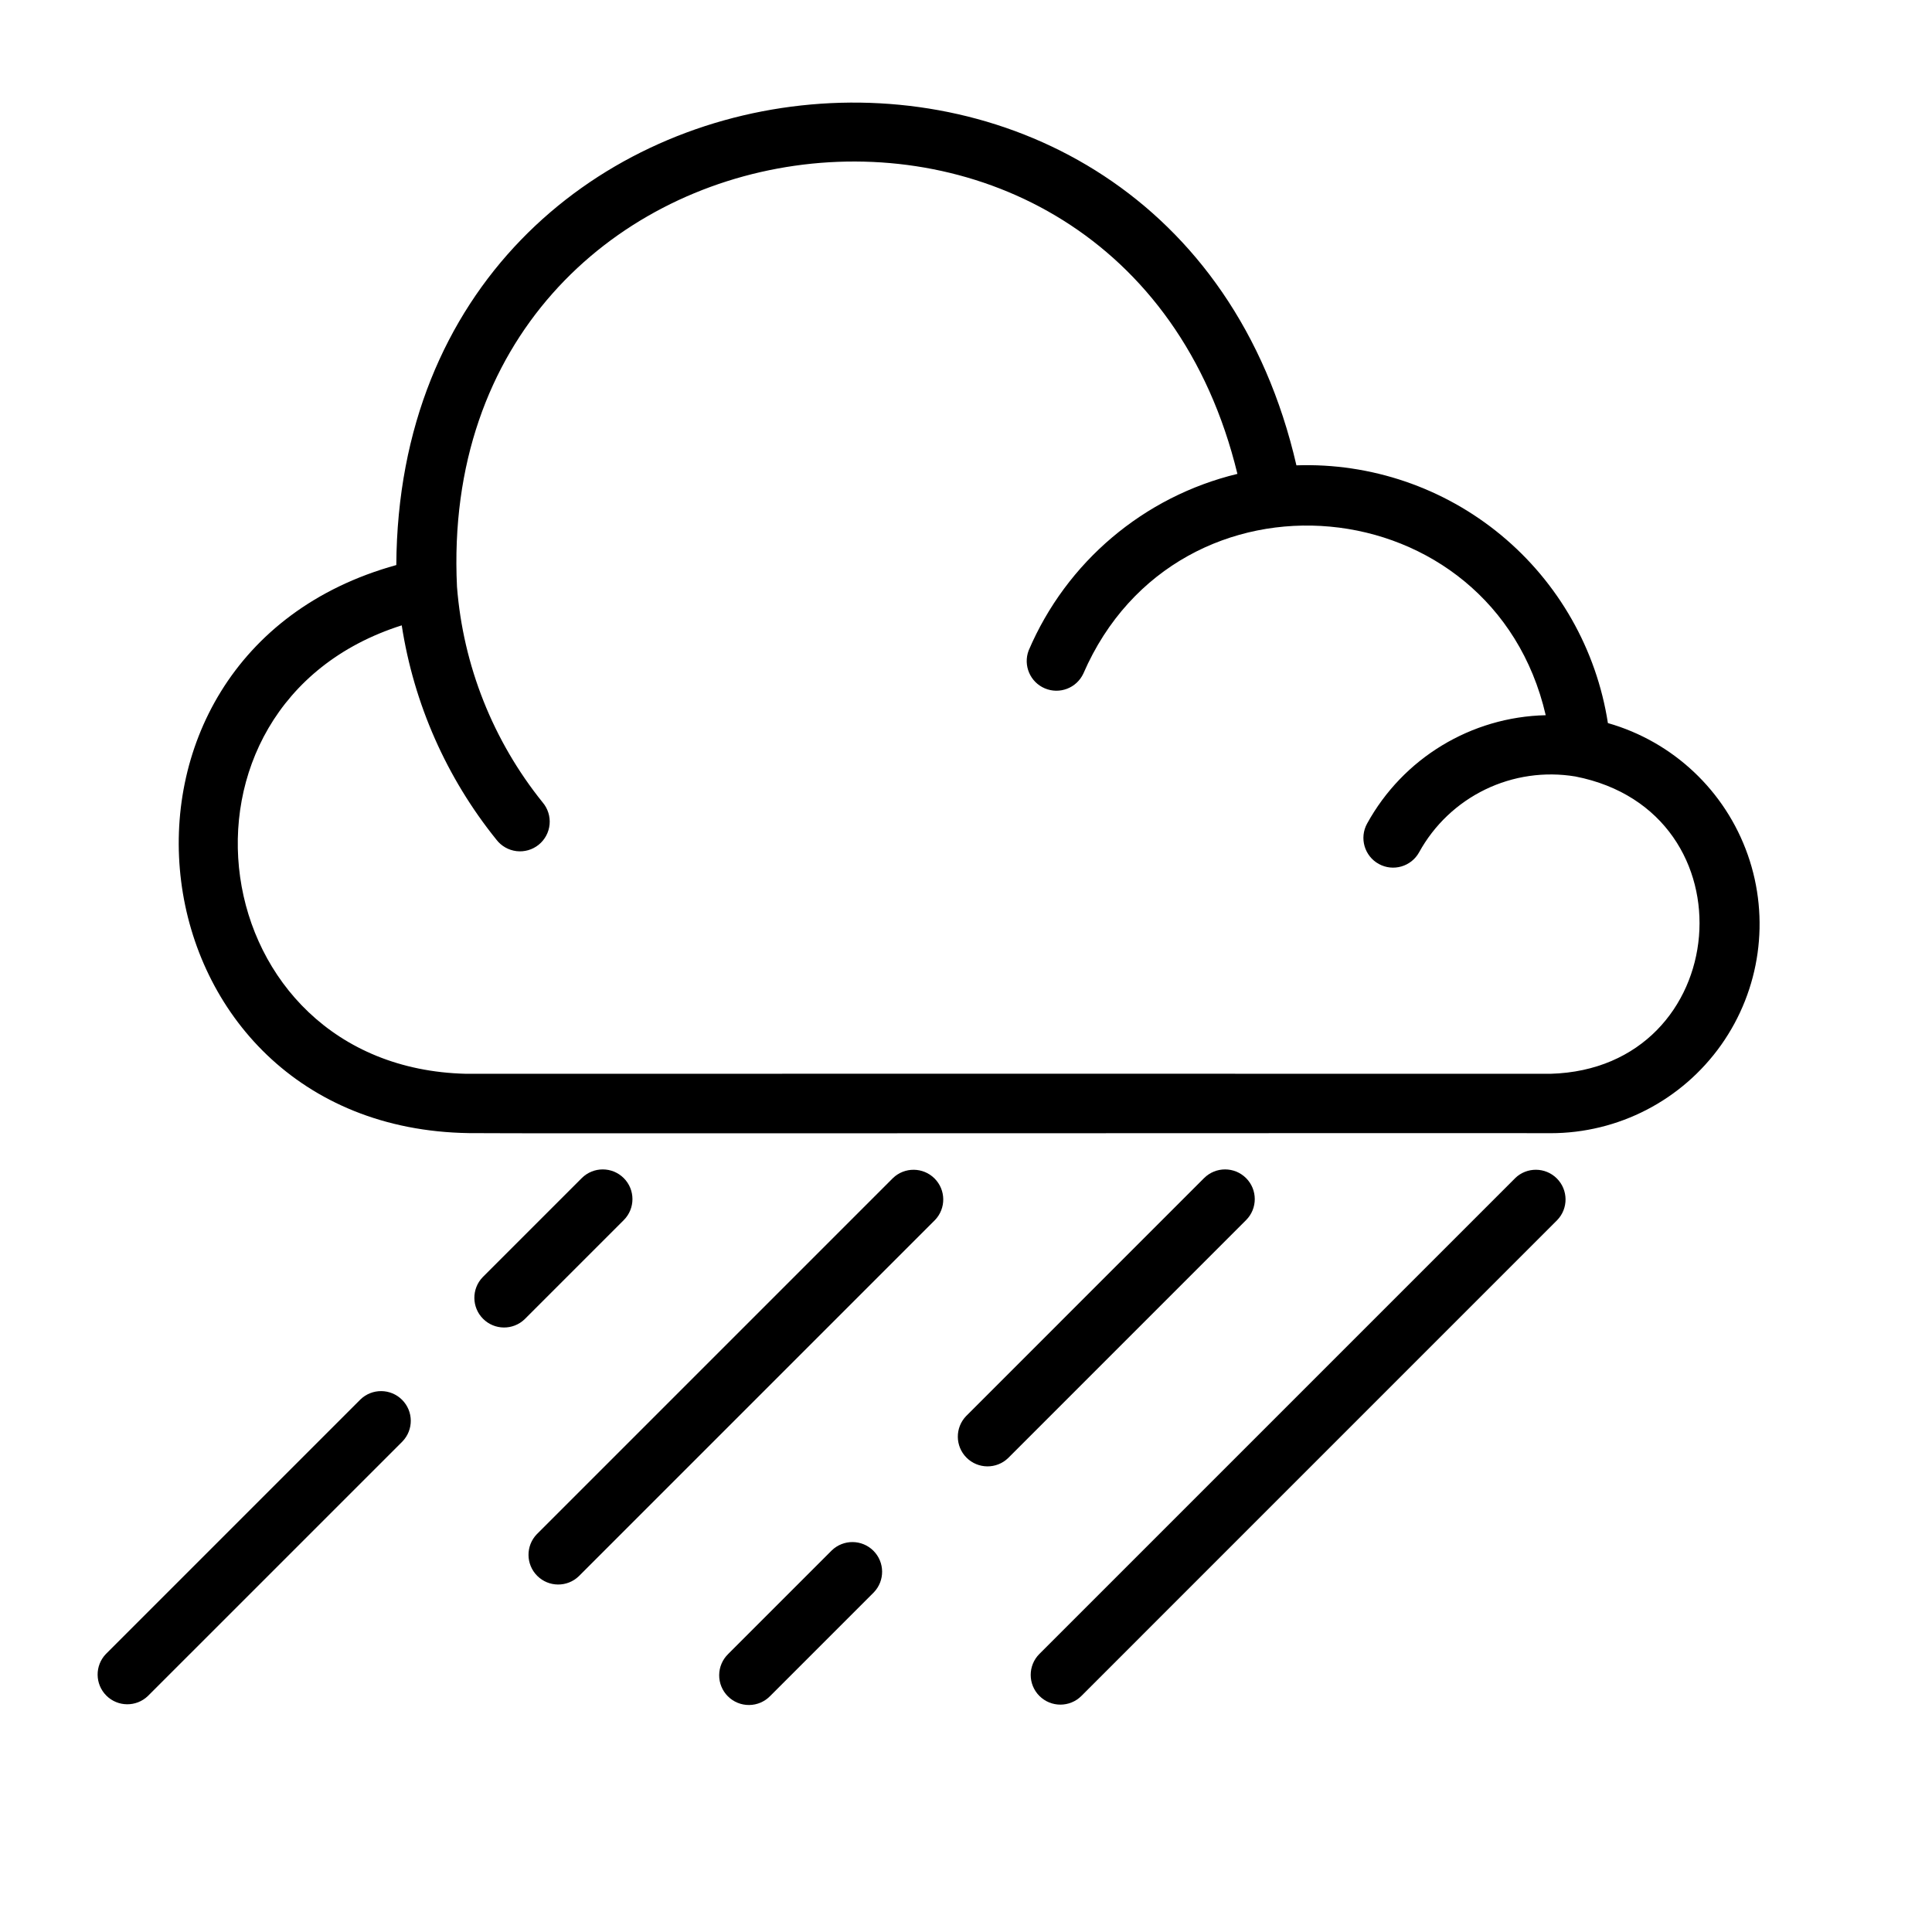 <?xml version="1.0" encoding="UTF-8"?>
<!-- The Best Svg Icon site in the world: iconSvg.co, Visit us! https://iconsvg.co -->
<svg fill="#000000" width="800px" height="800px" version="1.1" viewBox="144 144 512 512" xmlns="http://www.w3.org/2000/svg">
 <g>
  <path d="m570.11 335.62c-3.031-19.508-13.105-37.227-28.312-49.812-15.211-12.586-34.504-19.164-54.234-18.488-32.855-142.65-237.66-120.48-238.54 26.426-87.023 24.082-71.445 149.18 19.23 150.54 0 0.148 286.43-0.062 286.64 0.023 17.977 0.004 34.832-8.711 45.223-23.379 10.387-14.668 13.016-33.461 7.051-50.418-5.965-16.953-19.781-29.961-37.066-34.891zm-15.203 92.945s-286.88-0.039-287.46 0c-70.266-1.723-83.57-97.707-16.984-118.84 3.215 20.816 11.875 40.418 25.102 56.812 1.289 1.68 3.207 2.769 5.312 3.023 2.106 0.25 4.223-0.359 5.871-1.688 1.652-1.332 2.695-3.273 2.898-5.383 0.199-2.113-0.461-4.215-1.832-5.832-13.156-16.328-21.074-36.254-22.707-57.16-6.336-130.9 176.03-156.65 206.82-29.914-24.801 5.984-45.312 23.336-55.324 46.801-1.5 3.957 0.395 8.391 4.289 10.039 3.898 1.652 8.402-0.074 10.199-3.906 25.047-57.75 108.48-49.809 122.54 11.02-19.777 0.445-37.816 11.395-47.344 28.734-2.09 3.809-0.695 8.598 3.113 10.688 3.812 2.094 8.598 0.699 10.691-3.113 3.973-7.219 10.09-13.023 17.504-16.621 7.414-3.594 15.758-4.801 23.887-3.453 47.68 9.316 41.883 77.445-6.578 78.793z"/>
  <path d="m545.55 456.21-126.1 126.1c-3.074 3.074-3.07 8.059 0.004 11.133 3.074 3.07 8.059 3.07 11.133-0.004l126.09-126.1c2.984-3.09 2.941-8-0.098-11.035-3.035-3.035-7.945-3.078-11.035-0.098z"/>
  <path d="m309.3 456.21c-3.074-3.07-8.059-3.07-11.129 0l-26.25 26.25c-2.984 3.09-2.941 8 0.094 11.035 3.039 3.039 7.949 3.082 11.035 0.098l26.25-26.25c3.074-3.074 3.074-8.059 0-11.133z"/>
  <path d="m239.52 514.87-67.441 67.441c-2.981 3.086-2.938 7.996 0.098 11.035 3.035 3.035 7.945 3.078 11.035 0.094l67.441-67.438c2.981-3.09 2.938-8-0.098-11.035-3.035-3.039-7.945-3.082-11.035-0.098z"/>
  <path d="m380.63 456.21-94.363 94.363c-2.981 3.09-2.938 8 0.098 11.035 3.035 3.035 7.945 3.078 11.035 0.098l94.363-94.363c2.981-3.09 2.938-8-0.098-11.035-3.035-3.035-7.945-3.078-11.035-0.098z"/>
  <path d="m474.22 456.21c-3.074-3.07-8.055-3.07-11.129 0l-63.047 63.051c-2.984 3.09-2.941 8 0.094 11.035 3.039 3.039 7.949 3.082 11.035 0.098l63.047-63.051c3.074-3.074 3.074-8.059 0-11.133z"/>
  <path d="m364.43 554.87-27.438 27.438v0.004c-1.52 1.465-2.387 3.481-2.402 5.594-0.02 2.109 0.809 4.141 2.305 5.633 1.492 1.492 3.523 2.324 5.633 2.305 2.113-0.016 4.129-0.883 5.594-2.402l27.438-27.438c2.984-3.09 2.941-8-0.094-11.035-3.039-3.035-7.945-3.078-11.035-0.098z"/>
 </g>
</svg>